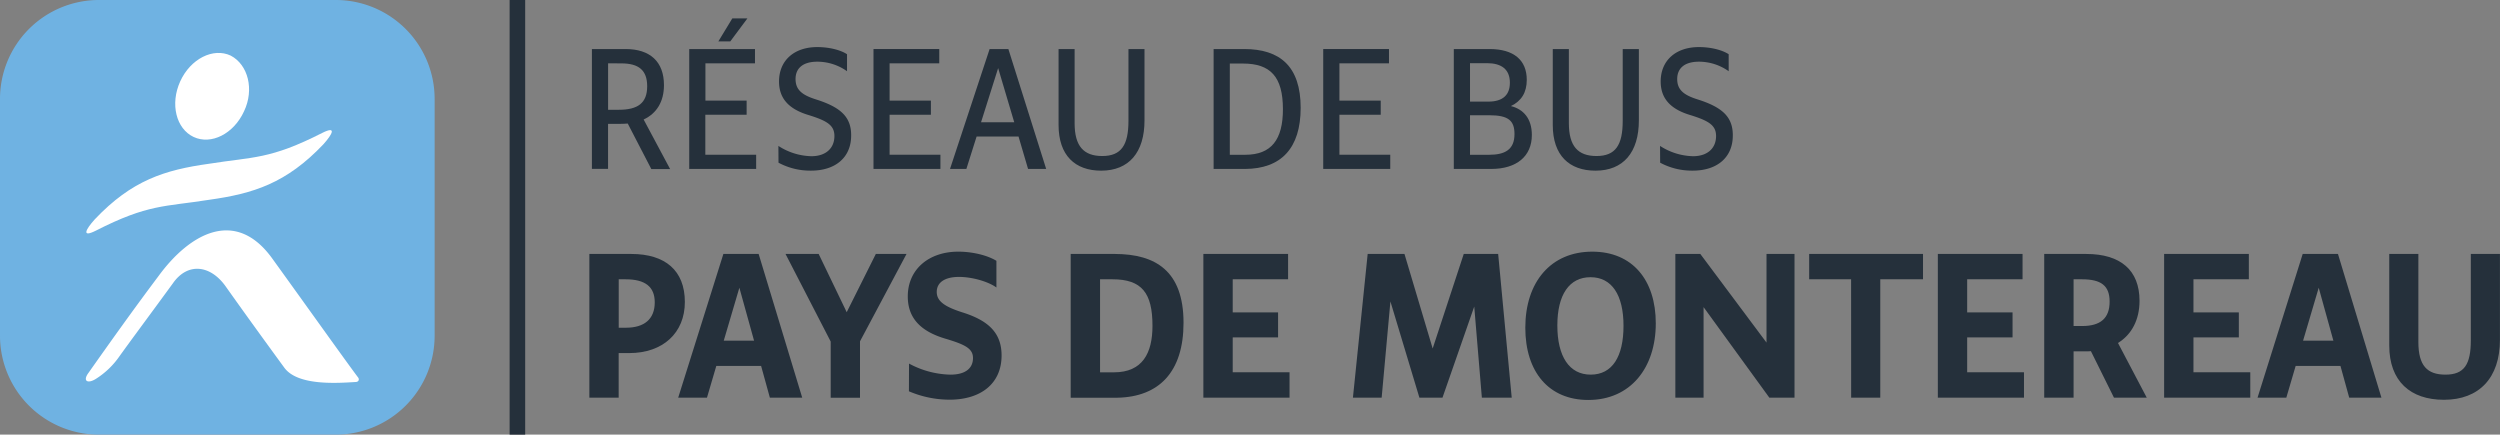 <svg id="Calque_1" data-name="Calque 1" xmlns="http://www.w3.org/2000/svg" viewBox="0 0 944.25 164.16"><rect x="0" y="0" width="944.25" height="164.16" fill="#808080" stroke="none"/><defs><style>.cls-1{fill:#6fb2e2;}.cls-2{fill:#fff;}.cls-3{fill:#25303b;}</style></defs><path class="cls-1" d="M126.82,0H37.34A37.36,37.36,0,0,0,0,37.34v89.47a37.36,37.36,0,0,0,37.34,37.35h89.48a37.36,37.36,0,0,0,37.34-37.35V37.34A37.36,37.36,0,0,0,126.82,0Z" transform="translate(0 0)"/><path class="cls-2" d="M92.19,42c-3.89,8.56-12.45,12.84-19.06,9.73s-8.95-12.45-5.06-21S80.56,17.89,87.14,21C93.75,24.46,96.08,33.84,92.19,42Z" transform="translate(0 0)"/><path class="cls-2" d="M103.09,98c-14-19.84-31.51-9.73-43.18,6.22-9.35,12.45-17.12,23.34-26.46,36.57-2.33,3.11-.39,4.28,2.73,2.33a30.78,30.78,0,0,0,8.94-8.56c3.89-5.44,14-19.06,20.23-27.62,5.45-7.78,14-7,19.84,1.17,6.61,9.34,14.78,20.62,22.17,30.73,5.06,7,20.23,5.84,26.85,5.45,1.16,0,1.55-.78,1.16-1.56C130.71,136.54,116.31,116.31,103.09,98Z" transform="translate(0 0)"/><path class="cls-2" d="M121.76,50.18c-19.84,10.11-26.07,9-42.79,11.67-16.73,2.33-29.18,6.22-43.18,21-3.5,3.89-5.06,7,.39,4.28C56,77,62.24,78.13,79,75.46c16.72-2.34,29.17-6.23,43.18-21C125.65,50.57,127.2,47.46,121.76,50.18Z" transform="translate(0 0)"/><rect class="cls-3" x="192.48" width="5.88" height="164.16"/><path class="cls-3" d="M223.56,18.52h12.7c9.3,0,14.52,4.8,14.52,13.62,0,6.18-2.7,10.68-7.68,13l10,18.71H246L237.1,46.66c-.9.06-1.86.12-2.82.12h-4.62v17h-6.1Zm6.12,5.4V41.46h4.08c7.14,0,10.68-2.52,10.68-8.88,0-6-3.12-8.64-9.78-8.64Z" transform="translate(0 0)"/><path class="cls-3" d="M260.32,18.52h24.84v5.4H266.44V38H282v5.34h-15.6v15.1h19.2V63.8H260.32Zm11-2.88,5.28-8.7h5.7l-6.48,8.7Z" transform="translate(0 0)"/><path class="cls-3" d="M294,55.11A23.77,23.77,0,0,0,306.46,59c5.52,0,8.7-3.06,8.7-7.62,0-4.14-2.88-5.81-10-8s-10.92-6.12-10.92-12.6c0-8,5.76-13,14.46-13,4.2,0,8.64,1,11.22,2.7v6.42a19.39,19.39,0,0,0-11.22-3.6c-5.34,0-8.22,2.4-8.22,6.54s2.52,6.12,8,7.8c8.7,2.82,13,6.3,13,13.38.08,8.43-5.92,13.43-15.14,13.43a25.35,25.35,0,0,1-12.3-3Z" transform="translate(0 0)"/><path class="cls-3" d="M329.92,18.52h24.84v5.4H336V38h15.6v5.34H336v15.1h19.2V63.8H329.92Z" transform="translate(0 0)"/><path class="cls-3" d="M373.78,18.52h7.08l14.28,45.29H388.3l-3.6-12.23H368.86L365,63.81h-6.18Zm9.3,27.66L377,25.72l-6.46,20.46Z" transform="translate(0 0)"/><path class="cls-3" d="M399.82,47.2V18.52h6.06v28c0,8.69,3.42,12.41,10.44,12.41,7.2,0,9.9-4.14,9.9-13.31V18.52h6.06V45.46c0,12.11-5.88,19-16.38,19C406.06,64.46,399.82,58.71,399.82,47.2Z" transform="translate(0 0)"/><path class="cls-3" d="M458.38,18.52H469.9c13.56,0,21.36,6.54,21.36,22.2,0,15.29-7.38,23-20.94,23.09H458.38ZM464.5,24V58.46h5.82c9.9,0,14.24-5.75,14.24-17.2C484.56,29,479.88,24,469.44,24Z" transform="translate(0 0)"/><path class="cls-3" d="M499.78,18.52h24.84v5.4H505.9V38h15.6v5.34H505.9v15.1h19.2V63.8H499.78Z" transform="translate(0 0)"/><path class="cls-3" d="M549.1,18.52h13.46c9.24,0,14.1,4.2,14.1,11.64,0,4.74-2,8-6,9.9,4.8,1.2,7.92,4.8,7.92,10.92,0,8-5.7,12.83-15.36,12.83H549.1Zm6.12,5.34V38.38h6.9c5.52,0,8.16-2.52,8.16-7.14,0-5.1-3.24-7.38-8.64-7.38Zm0,19.68V58.46h7.26c5.88,0,9.54-1.92,9.54-7.8,0-5-2.16-7.13-9.48-7.13Z" transform="translate(0 0)"/><path class="cls-3" d="M586.48,47.2V18.52h6.08v28c0,8.69,3.42,12.41,10.44,12.41,7.2,0,9.9-4.14,9.9-13.31V18.52H619V45.46c0,12.11-5.88,19-16.38,19C592.72,64.46,586.48,58.71,586.48,47.2Z" transform="translate(0 0)"/><path class="cls-3" d="M627,55.11A23.77,23.77,0,0,0,639.46,59c5.52,0,8.7-3.06,8.7-7.62,0-4.14-2.88-5.81-10-8s-10.92-6.12-10.92-12.6c0-8,5.76-13,14.46-13,4.2,0,8.64,1,11.22,2.7v6.42a19.39,19.39,0,0,0-11.22-3.6c-5.34,0-8.22,2.4-8.22,6.54s2.52,6.12,8,7.8c8.7,2.82,13,6.3,13,13.38.08,8.43-5.92,13.43-15.14,13.43a25.35,25.35,0,0,1-12.3-3Z" transform="translate(0 0)"/><path class="cls-3" d="M222.6,95.92h15.84c12.82,0,20.23,6.26,20.23,18.14,0,11.67-8.28,19.3-21,19.3h-4v16.85H222.6Zm11.09,9.57v18.29h2.73c6.91,0,10.88-3.24,10.88-9.57,0-5.91-3.61-8.72-11-8.72Z" transform="translate(0 0)"/><path class="cls-3" d="M273.22,95.92h13.32L303,150.21H290.78l-3.31-12H270.55l-3.53,12H256.15Zm11.59,32.76-5.55-20-5.9,20Z" transform="translate(0 0)"/><path class="cls-3" d="M313.75,129,296.69,95.92h12.52l10.59,22,11-22h11.59l-17.57,33v21.31H313.75Z" transform="translate(0 0)"/><path class="cls-3" d="M343.34,137.32A34.2,34.2,0,0,0,359,141.5c5.61,0,8.5-2.38,8.5-6.27,0-3.6-3-5.11-10.52-7.34-8.93-2.67-14.11-7.49-14.11-15.92,0-10.22,7.92-16.92,19.08-16.92,5.19,0,10.87,1.3,14.4,3.46v10.08c-3.17-2.3-9.29-4-14.11-4-5.4,0-8.43,2.09-8.43,5.69s3.24,5.69,10.16,7.85c9.21,3,14.33,7.49,14.33,16.13,0,10.65-7.85,16.7-19.66,16.7a39.16,39.16,0,0,1-15.34-3.17Z" transform="translate(0 0)"/><path class="cls-3" d="M404.4,95.92h16.77c15.13.07,25.85,6.26,25.85,26,0,18.58-9.28,28-25,28.3H404.4Zm11.09,9.57v35.14h5.25c10.8,0,14.55-7.27,14.55-17.57,0-12.38-4-17.57-15.12-17.57Z" transform="translate(0 0)"/><path class="cls-3" d="M454.51,95.92h32v9.57H465.6V118h17.13v9.44H465.6v13.17h21.46v9.58H454.51Z" transform="translate(0 0)"/><path class="cls-3" d="M516.57,95.92h13.9l10.65,35.71,11.74-35.71h13l5.12,54.29H559.7l-2.88-34.42-12,34.42h-8.71l-10.95-36.36-3.31,36.36H511Z" transform="translate(0 0)"/><path class="cls-3" d="M576.11,123.78c0-17.35,9.72-28.73,25.28-28.73,15.12,0,24,10.66,24,27.08,0,16.77-9.51,28.94-25.49,28.94C585,151.07,576.11,140.49,576.11,123.78Zm37.09-.72c0-11.73-4.47-18.36-12.46-18.36s-12.53,6.55-12.53,18.22,4.47,18.58,12.6,18.58S613.2,134.73,613.2,123.06Z" transform="translate(0 0)"/><path class="cls-3" d="M632.78,95.92h9.43l25,33.48V95.92h10.58v54.29h-9.5L643.44,116v34.2H632.78Z" transform="translate(0 0)"/><path class="cls-3" d="M699.16,105.49H683.32V95.92h43v9.57H710.18v44.72h-11Z" transform="translate(0 0)"/><path class="cls-3" d="M731.92,95.92h32v9.57H743V118h17.14v9.44H743v13.17h21.46v9.58H731.92Z" transform="translate(0 0)"/><path class="cls-3" d="M772.1,95.92h15.84c13,0,20.16,6.12,20.16,17.71,0,7.2-3,12.75-8.14,15.91l10.88,20.67H798.45l-8.71-17.57c-.72.07-1.44.07-2.23.07h-4.32v17.5H772.1Zm11.09,9.57v17.65h3.24c7,0,10.37-3,10.37-9.22,0-6-3.17-8.43-10.45-8.43Z" transform="translate(0 0)"/><path class="cls-3" d="M817.39,95.92h32v9.57H828.47V118h17.14v9.44H828.47v13.17h21.46v9.58H817.39Z" transform="translate(0 0)"/><path class="cls-3" d="M869.73,95.92h13.32l16.42,54.29H887.3l-3.31-12H867.07l-3.53,12H852.67Zm11.59,32.76-5.54-20-5.91,20Z" transform="translate(0 0)"/><path class="cls-3" d="M902.42,130.48V95.92h11v33.26c0,8.93,3.32,12.32,10.23,12.32,7.13,0,9.58-3.89,9.58-13V95.92h11v32.4c0,14.4-7.85,22.68-21.17,22.68C910.41,151,902.42,144,902.42,130.48Z" transform="translate(0 0)"/></svg>